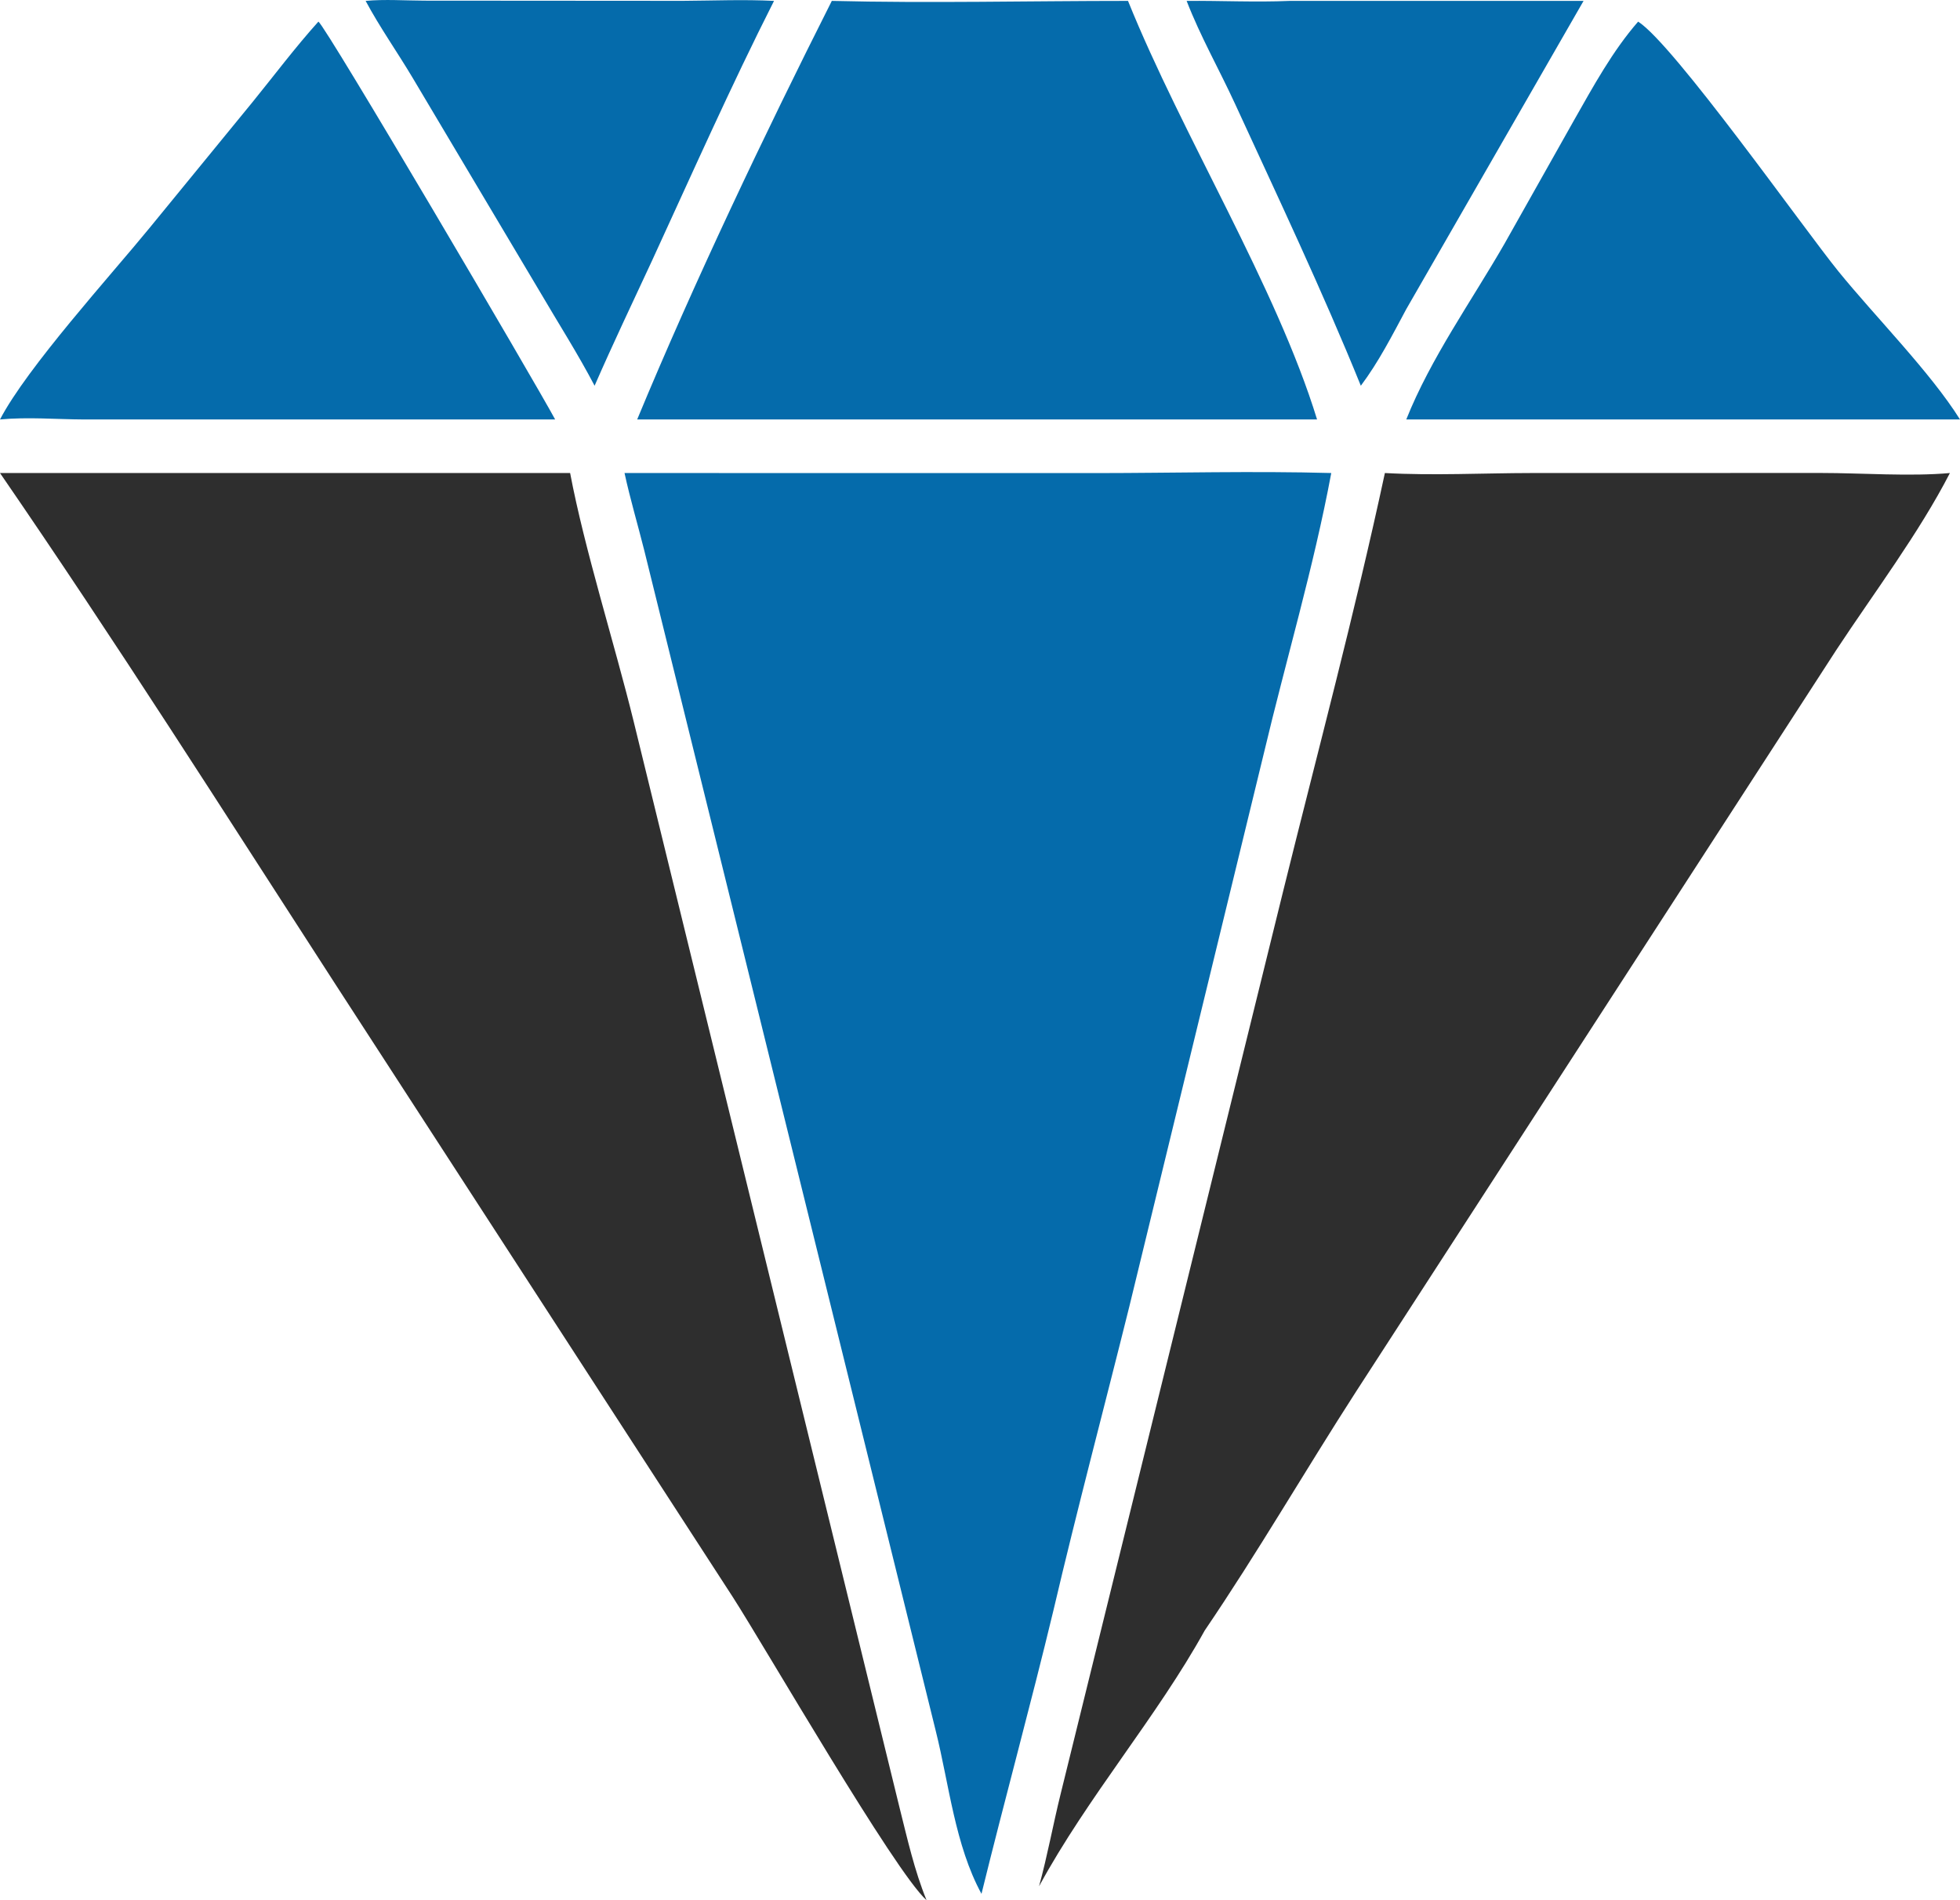 <svg width="33" height="32" viewBox="0 0 33 32" fill="none" xmlns="http://www.w3.org/2000/svg">
<path d="M21.715 0.015H26.662L23.677 5.206C23.44 5.648 23.213 6.094 22.912 6.496C22.265 4.901 21.516 3.32 20.797 1.755C20.529 1.172 20.21 0.613 19.979 0.015C20.558 0.01 21.136 0.04 21.715 0.015Z" fill="#056BAB"/>
<path d="M6.156 0.015C6.479 -0.015 6.823 0.01 7.148 0.011L11.499 0.014C12.01 0.011 12.522 -0.011 13.032 0.015C12.306 1.45 11.648 2.933 10.976 4.394C10.651 5.094 10.319 5.79 10.011 6.496C9.73 5.959 9.402 5.446 9.096 4.923L6.949 1.313C6.691 0.879 6.394 0.46 6.156 0.015Z" fill="#056BAB"/>
<path d="M5.361 0.364C5.49 0.447 9.005 6.429 9.347 7.064H4.074L1.415 7.064C0.943 7.062 0.471 7.02 0 7.064C0.456 6.188 1.867 4.635 2.516 3.841L4.252 1.719C4.619 1.267 4.971 0.797 5.361 0.364Z" fill="#056BAB"/>
<path d="M27.581 0.364C28.182 0.749 30.355 3.832 30.953 4.57C31.572 5.332 32.501 6.267 33 7.064H29.134H23.677C24.087 6.034 24.778 5.066 25.33 4.106L26.502 2.024C26.826 1.454 27.148 0.861 27.581 0.364Z" fill="#056BAB"/>
<path d="M14.005 0.015C15.663 0.056 17.333 0.015 18.992 0.015C19.904 2.277 21.487 4.822 22.175 7.064H18.992H10.728C11.679 4.769 12.877 2.252 14.005 0.015Z" fill="#056BAB"/>
<path d="M25.789 7.966L30.656 7.965C31.343 7.965 32.161 8.027 32.83 7.966C32.312 8.974 31.547 9.99 30.918 10.945L22.829 23.439C21.971 24.77 21.174 26.148 20.283 27.459C19.48 28.912 18.319 30.25 17.494 31.766C17.636 31.251 17.731 30.72 17.86 30.201L21.608 14.992C22.186 12.656 22.812 10.319 23.317 7.966C24.132 8.011 24.972 7.967 25.789 7.966Z" fill="#2E2E2E"/>
<path d="M0 7.966H9.599C9.843 9.258 10.346 10.835 10.67 12.154L15.145 30.44C15.277 30.966 15.395 31.497 15.6 32C15.066 31.527 12.878 27.733 12.336 26.892L5.649 16.578C3.783 13.694 1.947 10.797 0 7.966Z" fill="#2E2E2E"/>
<path d="M10.515 7.966L18.464 7.967C19.778 7.966 21.102 7.93 22.414 7.966C22.118 9.555 21.65 11.121 21.277 12.695L19.014 22.003C18.59 23.709 18.137 25.411 17.736 27.121C17.352 28.718 16.917 30.299 16.525 31.893C16.079 31.073 15.98 30.05 15.755 29.149L10.847 9.268C10.738 8.834 10.61 8.404 10.515 7.966Z" fill="#056BAB"/>
</svg>
